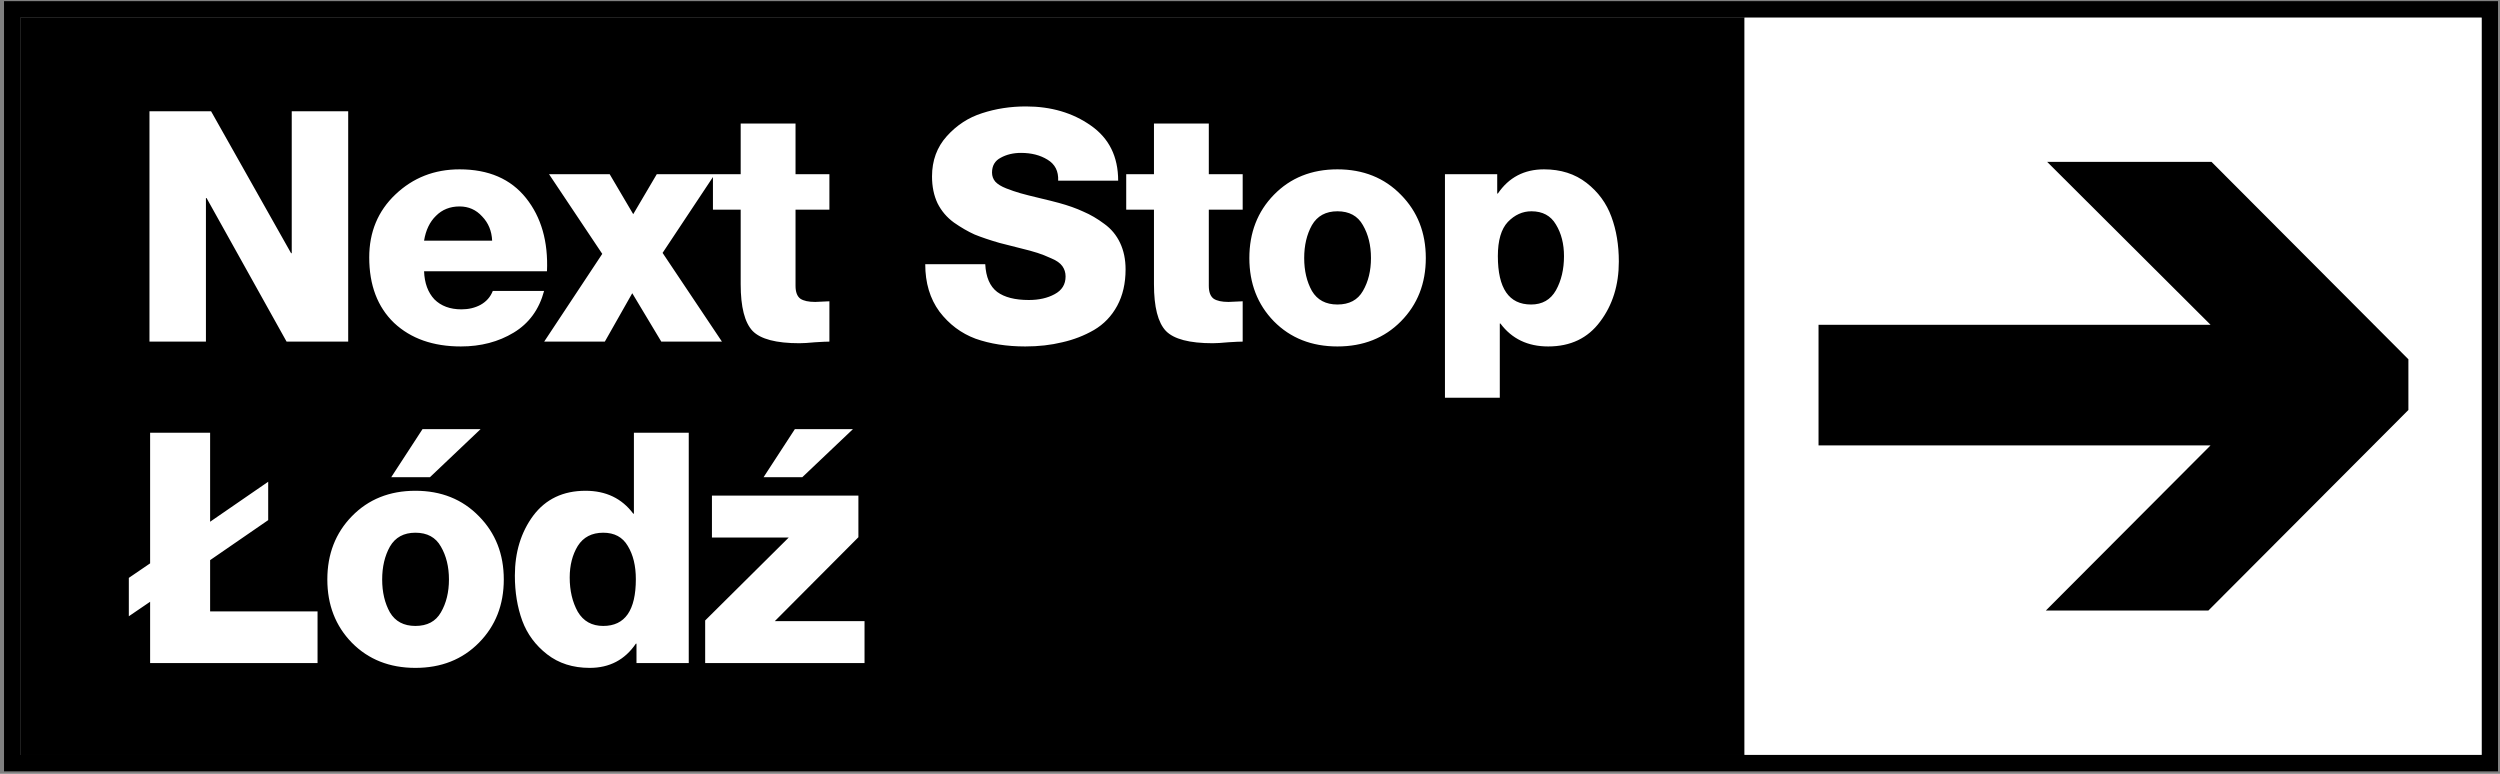 <svg width="420" height="130" viewBox="0 0 420 130" fill="none" xmlns="http://www.w3.org/2000/svg">
<rect x="0" y="0" width="420" height="130" fill="#808080" stroke="none"/>
<rect x="2.05" y="1.57" width="416.24" height="126.643" stroke="black" stroke-width="2.749"/>
<rect width="289.654" height="123.894" transform="translate(3.424 2.944)" fill="black"/>
<path d="M25.111 57.391V18.695H35.463L48.904 42.541H49.012V18.695H58.497V57.391H48.145L34.704 33.273H34.596V57.391H25.111ZM91.893 45.576H71.244C71.317 47.563 71.895 49.135 72.979 50.291C74.099 51.411 75.616 51.971 77.531 51.971C78.724 51.971 79.789 51.718 80.729 51.213C81.704 50.671 82.391 49.894 82.788 48.882H91.406C90.575 51.989 88.876 54.32 86.311 55.873C83.746 57.427 80.783 58.204 77.423 58.204C72.762 58.204 69.022 56.885 66.204 54.248C63.422 51.574 62.031 47.907 62.031 43.246C62.031 38.982 63.494 35.459 66.421 32.677C69.384 29.859 72.979 28.45 77.206 28.45C82.084 28.45 85.805 30.058 88.371 33.273C90.936 36.489 92.11 40.59 91.893 45.576ZM71.244 40.427H82.68C82.608 38.801 82.048 37.447 81 36.363C79.988 35.243 78.724 34.683 77.206 34.683C75.616 34.683 74.297 35.206 73.25 36.254C72.202 37.266 71.534 38.657 71.244 40.427ZM91.423 57.391L101.179 42.65L92.236 29.263H102.425L106.382 35.983L110.338 29.263H120.094L111.314 42.487L121.286 57.391H111.097L106.219 49.261L101.612 57.391H91.423ZM139.339 29.263V35.224H133.649V48.015C133.649 49.063 133.92 49.785 134.462 50.183C135.004 50.544 135.835 50.725 136.955 50.725C137.244 50.725 137.641 50.707 138.147 50.671C138.653 50.635 139.05 50.616 139.339 50.616V57.391C138.906 57.391 138.111 57.427 136.955 57.499C135.798 57.608 134.913 57.662 134.299 57.662C130.397 57.662 127.777 56.975 126.44 55.602C125.104 54.193 124.435 51.574 124.435 47.744V35.224H119.774V29.263H124.435V20.754H133.649V29.263H139.339ZM155.441 44.384H165.522C165.63 46.552 166.299 48.105 167.527 49.045C168.756 49.948 170.526 50.4 172.838 50.4C174.537 50.4 175.982 50.075 177.174 49.424C178.403 48.774 179.017 47.78 179.017 46.443C179.017 45.793 178.836 45.215 178.475 44.709C178.114 44.203 177.499 43.77 176.632 43.408C175.765 43.011 174.988 42.704 174.302 42.487C173.651 42.27 172.586 41.981 171.104 41.62C169.659 41.258 168.593 40.987 167.907 40.807C166.281 40.337 164.89 39.867 163.733 39.398C162.613 38.892 161.457 38.223 160.265 37.392C159.072 36.525 158.151 35.441 157.501 34.141C156.887 32.84 156.579 31.34 156.579 29.642C156.579 26.968 157.41 24.71 159.072 22.868C160.734 21.025 162.704 19.742 164.98 19.02C167.292 18.261 169.749 17.881 172.351 17.881C176.578 17.881 180.209 18.947 183.244 21.079C186.315 23.211 187.851 26.3 187.851 30.347H177.77C177.843 28.757 177.246 27.583 175.982 26.824C174.753 26.065 173.272 25.686 171.538 25.686C170.237 25.686 169.099 25.957 168.123 26.499C167.148 27.005 166.66 27.836 166.66 28.992C166.66 29.57 166.841 30.076 167.202 30.509C167.599 30.943 168.214 31.322 169.045 31.648C169.876 31.973 170.671 32.244 171.429 32.461C172.188 32.677 173.254 32.948 174.627 33.273C176 33.599 177.084 33.87 177.879 34.086C179.469 34.52 180.841 35.008 181.998 35.55C183.19 36.056 184.364 36.742 185.52 37.609C186.677 38.44 187.562 39.506 188.176 40.807C188.79 42.108 189.097 43.589 189.097 45.251C189.097 47.599 188.628 49.641 187.688 51.375C186.749 53.109 185.448 54.464 183.786 55.44C182.16 56.379 180.39 57.066 178.475 57.499C176.56 57.969 174.482 58.204 172.242 58.204C169.135 58.204 166.353 57.77 163.896 56.903C161.475 56 159.452 54.483 157.826 52.351C156.236 50.183 155.441 47.527 155.441 44.384ZM208.771 29.263V35.224H203.08V48.015C203.08 49.063 203.351 49.785 203.893 50.183C204.435 50.544 205.266 50.725 206.386 50.725C206.675 50.725 207.072 50.707 207.578 50.671C208.084 50.635 208.481 50.616 208.771 50.616V57.391C208.337 57.391 207.542 57.427 206.386 57.499C205.23 57.608 204.344 57.662 203.73 57.662C199.828 57.662 197.209 56.975 195.872 55.602C194.535 54.193 193.866 51.574 193.866 47.744V35.224H189.205V29.263H193.866V20.754H203.08V29.263H208.771ZM214.01 53.977C211.264 51.158 209.891 47.617 209.891 43.354C209.891 39.091 211.264 35.55 214.01 32.731C216.792 29.877 220.351 28.45 224.687 28.45C229.022 28.45 232.581 29.877 235.363 32.731C238.145 35.55 239.536 39.091 239.536 43.354C239.536 47.617 238.145 51.158 235.363 53.977C232.581 56.795 229.022 58.204 224.687 58.204C220.351 58.204 216.792 56.795 214.01 53.977ZM220.405 37.826C219.538 39.38 219.104 41.222 219.104 43.354C219.104 45.486 219.538 47.328 220.405 48.882C221.308 50.4 222.735 51.158 224.687 51.158C226.674 51.158 228.101 50.4 228.968 48.882C229.871 47.328 230.323 45.486 230.323 43.354C230.323 41.222 229.871 39.38 228.968 37.826C228.101 36.272 226.674 35.495 224.687 35.495C222.735 35.495 221.308 36.272 220.405 37.826ZM242.752 66.821V29.263H251.532V32.515H251.64C253.483 29.805 256.066 28.45 259.39 28.45C262.209 28.45 264.593 29.209 266.544 30.726C268.495 32.244 269.886 34.141 270.717 36.417C271.548 38.657 271.964 41.168 271.964 43.95C271.964 47.889 270.916 51.249 268.821 54.031C266.761 56.813 263.853 58.204 260.095 58.204C256.662 58.204 253.989 56.921 252.074 54.356H251.965V66.821H242.752ZM257.277 35.495C255.795 35.495 254.476 36.092 253.32 37.284C252.2 38.476 251.64 40.391 251.64 43.029C251.64 48.449 253.501 51.158 257.222 51.158C259.101 51.158 260.492 50.364 261.396 48.774C262.299 47.148 262.751 45.233 262.751 43.029C262.751 40.969 262.299 39.199 261.396 37.718C260.528 36.236 259.155 35.495 257.277 35.495ZM25.22 111.391V101.094L21.643 103.532V97.083L25.22 94.644V72.695H35.3V87.653L45.056 80.932V87.382L35.3 94.102V102.72H53.348V111.391H25.22ZM59.111 107.977C56.365 105.158 54.992 101.618 54.992 97.354C54.992 93.091 56.365 89.55 59.111 86.731C61.893 83.877 65.452 82.45 69.787 82.45C74.123 82.45 77.682 83.877 80.464 86.731C83.246 89.55 84.637 93.091 84.637 97.354C84.637 101.618 83.246 105.158 80.464 107.977C77.682 110.795 74.123 112.204 69.787 112.204C65.452 112.204 61.893 110.795 59.111 107.977ZM65.506 91.826C64.639 93.38 64.205 95.222 64.205 97.354C64.205 99.486 64.639 101.328 65.506 102.882C66.409 104.4 67.836 105.158 69.787 105.158C71.775 105.158 73.202 104.4 74.069 102.882C74.972 101.328 75.424 99.486 75.424 97.354C75.424 95.222 74.972 93.38 74.069 91.826C73.202 90.272 71.775 89.496 69.787 89.496C67.836 89.496 66.409 90.272 65.506 91.826ZM70.98 72.098H80.735L72.226 80.174H65.723L70.98 72.098ZM115.71 72.695V111.391H106.93V108.139H106.822C104.979 110.849 102.396 112.204 99.072 112.204C96.253 112.204 93.869 111.445 91.918 109.928C89.966 108.41 88.575 106.531 87.744 104.291C86.913 102.015 86.498 99.486 86.498 96.704C86.498 92.765 87.528 89.405 89.587 86.623C91.683 83.841 94.609 82.45 98.367 82.45C101.799 82.45 104.473 83.733 106.388 86.298H106.496V72.695H115.71ZM101.348 89.496C99.433 89.496 98.006 90.236 97.066 91.718C96.163 93.199 95.711 94.969 95.711 97.029C95.711 99.233 96.163 101.148 97.066 102.774C98.006 104.364 99.433 105.158 101.348 105.158C104.997 105.158 106.822 102.539 106.822 97.3C106.822 95.06 106.37 93.199 105.467 91.718C104.6 90.236 103.227 89.496 101.348 89.496ZM118.468 111.391V104.237L132.505 90.308H119.606V83.263H144.211V90.254L130.174 104.345H145.241V111.391H118.468ZM133.534 72.098H143.29L134.781 80.174H128.277L133.534 72.098Z" fill="white"/>
<rect width="123.837" height="123.837" transform="translate(293.078 2.972)" fill="white"/>
<g clip-path="url(#clip0_3034_9371)">
<path d="M296.554 54.564L371.372 54.564L343.604 26.878L357.334 12.958L408.858 64.618L357.334 116.278L343.604 102.667L371.372 74.826L296.554 74.826L296.554 54.564Z" fill="black"/>
</g>
<defs>
<clipPath id="clip0_3034_9371">
<rect width="99.096" height="75.376" fill="white" transform="translate(305.514 27.19)"/>
</clipPath>
</defs>
</svg>
